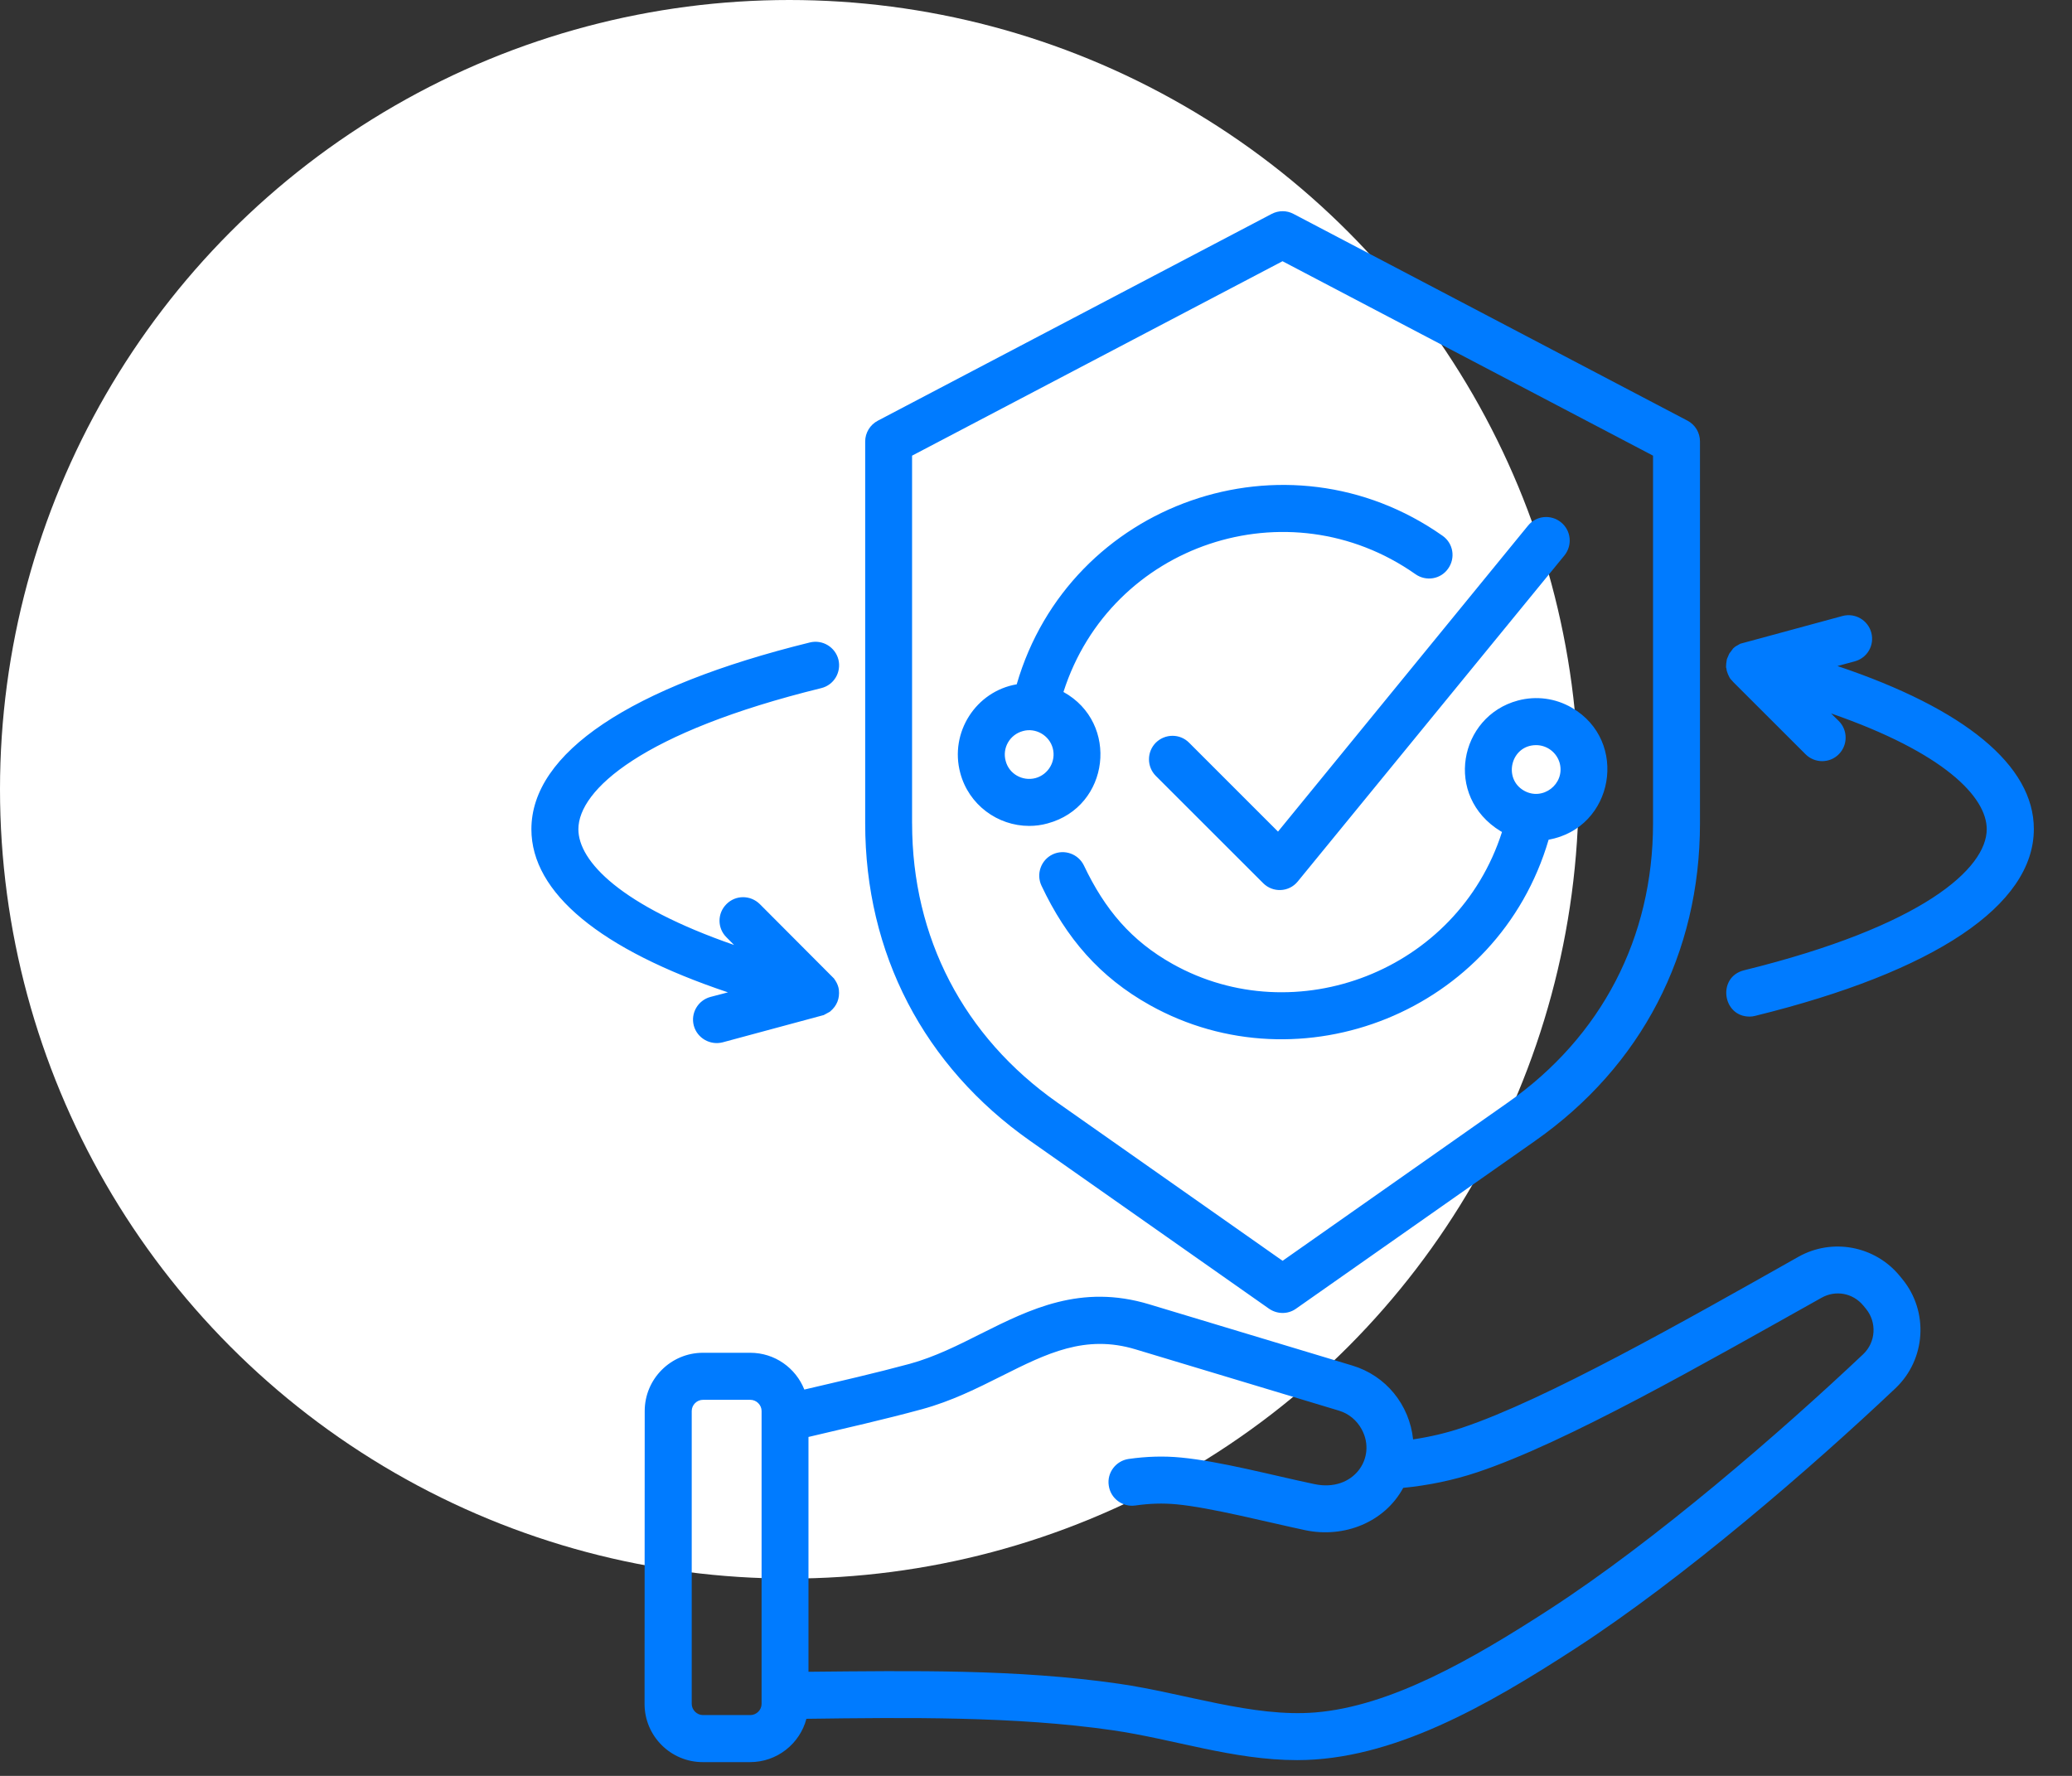 <svg width="84" height="72" viewBox="0 0 84 72" fill="none" xmlns="http://www.w3.org/2000/svg">
<rect x="0" y="0" width="84" height="72" fill="#333333" stroke="none"/>
<circle cx="32" cy="32" r="32" fill="white"/>
<path fill-rule="evenodd" clip-rule="evenodd" d="M41.982 31.546C42.503 31.401 42.819 30.863 42.68 30.337C42.54 29.808 41.982 29.494 41.468 29.64C40.939 29.782 40.625 30.323 40.77 30.849C40.904 31.375 41.45 31.686 41.982 31.546ZM41.724 33.485C40.447 33.485 39.273 32.631 38.93 31.34C38.488 29.695 39.566 28.026 41.218 27.744C43.363 20.36 52.168 17.273 58.485 21.724C58.918 22.029 59.014 22.622 58.709 23.052C58.412 23.483 57.816 23.584 57.383 23.279C52.223 19.651 45.034 22.047 43.113 28.055C45.389 29.311 44.994 32.704 42.47 33.384C42.22 33.454 41.974 33.485 41.724 33.485ZM75.648 53.064L75.543 52.936C75.119 52.422 74.418 52.291 73.84 52.619C69.043 55.303 63.514 58.483 59.866 59.698C58.919 60.012 57.921 60.221 56.887 60.323C56.131 61.718 54.491 62.372 52.91 62.038C51.34 61.704 49.073 61.119 47.689 60.989C47.151 60.939 46.605 60.954 46.026 61.038C45.503 61.111 45.023 60.75 44.95 60.23C44.869 59.71 45.238 59.227 45.753 59.151C46.483 59.047 47.183 59.026 47.872 59.093C49.471 59.244 51.599 59.817 53.294 60.172C54.869 60.503 55.828 59.105 55.206 57.954C55.006 57.582 54.677 57.311 54.282 57.192L46.035 54.707C43.994 54.09 42.43 54.875 40.613 55.785C39.61 56.288 38.573 56.808 37.378 57.134C35.84 57.553 34.311 57.896 32.776 58.259V67.779C36.98 67.739 41.238 67.666 45.369 68.265C48.006 68.646 50.791 69.634 53.32 69.428C56.387 69.178 59.689 67.274 62.806 65.256C67.117 62.462 72.186 58.067 75.535 54.904C76.049 54.416 76.096 53.611 75.648 53.064ZM30.875 57.207C30.875 56.96 30.666 56.753 30.418 56.753H28.5C28.25 56.753 28.043 56.962 28.043 57.207V69.082C28.043 69.326 28.253 69.535 28.5 69.535H30.418C30.668 69.535 30.875 69.326 30.875 69.082V57.207ZM77.116 51.852C78.201 53.166 78.081 55.114 76.843 56.285C73.445 59.5 68.247 63.997 63.84 66.852C60.276 69.163 56.444 71.361 52.587 71.361C49.991 71.361 47.59 70.509 45.093 70.148C41.174 69.582 36.779 69.631 32.692 69.686C32.427 70.695 31.503 71.442 30.41 71.442H28.491C27.189 71.442 26.131 70.384 26.131 69.084L26.137 57.206C26.137 55.904 27.198 54.846 28.497 54.846H30.416C31.413 54.846 32.262 55.465 32.608 56.337C34.047 56 35.494 55.669 36.881 55.294C37.892 55.017 38.84 54.541 39.756 54.079C41.756 53.078 43.82 52.044 46.59 52.881L54.831 55.366C56.189 55.776 57.139 56.953 57.288 58.358C57.971 58.256 58.628 58.102 59.264 57.889C62.645 56.762 68.256 53.581 72.901 50.959C74.273 50.183 76.008 50.506 77.014 51.727L77.116 51.852ZM28.802 40.419C28.296 40.556 27.991 41.076 28.128 41.585C28.267 42.093 28.794 42.39 29.299 42.259L33.395 41.154L33.645 41.018C33.645 41.015 33.654 41.012 33.654 41.009C33.93 40.779 34.046 40.483 34.009 40.131C33.982 39.893 33.825 39.692 33.822 39.692C33.822 39.687 33.814 39.681 33.814 39.675L30.802 36.654C30.424 36.282 29.823 36.282 29.453 36.654C29.075 37.027 29.075 37.631 29.453 38.003L29.759 38.312C25.171 36.721 23.448 34.922 23.448 33.62C23.448 32.027 26.035 29.683 33.293 27.899C33.808 27.774 34.113 27.256 33.991 26.745C33.863 26.236 33.348 25.922 32.834 26.047C25.549 27.841 21.543 30.529 21.543 33.62C21.543 36.201 24.345 38.501 29.511 40.233L28.802 40.419ZM36.976 33.381V18.474L51.994 10.591L67.015 18.474V33.381C67.015 38.015 64.927 42.032 61.137 44.695L51.997 51.117L42.858 44.695C39.067 42.029 36.977 38.012 36.977 33.381H36.976ZM35.075 33.381V17.898C35.075 17.544 35.276 17.218 35.59 17.055L51.555 8.672C51.837 8.526 52.165 8.526 52.438 8.672L68.412 17.055C68.726 17.221 68.918 17.544 68.918 17.898V33.381C68.918 38.652 66.549 43.225 62.235 46.254L52.541 53.059C52.215 53.291 51.779 53.288 51.447 53.059L41.761 46.254C37.45 43.221 35.075 38.652 35.075 33.381ZM74.491 27.003L75.189 26.814C75.703 26.678 76 26.157 75.863 25.649C75.727 25.14 75.203 24.838 74.697 24.974L70.552 26.099L70.352 26.213L70.264 26.288L70.104 26.503L70.017 26.704C70.017 26.713 70.017 26.718 70.008 26.724C70.008 26.724 69.947 27.059 69.991 27.105C69.991 27.221 70.096 27.46 70.168 27.544C70.177 27.55 70.186 27.556 70.186 27.561C70.209 27.585 70.227 27.608 70.25 27.631C70.25 27.634 70.258 27.64 70.258 27.643L73.197 30.579C73.57 30.954 74.18 30.951 74.546 30.579C74.915 30.207 74.915 29.602 74.546 29.233L74.232 28.925C78.82 30.515 80.543 32.314 80.543 33.617C80.543 35.21 77.956 37.553 70.706 39.338C69.61 39.608 69.822 41.216 70.93 41.216C71.002 41.216 71.081 41.207 71.154 41.187C78.439 39.393 82.453 36.704 82.453 33.614C82.459 31.035 79.654 28.736 74.491 27.003ZM62.276 30.21C61.253 30.21 60.924 31.562 61.779 32.053C62.54 32.492 63.453 31.788 63.232 30.942C63.11 30.5 62.709 30.21 62.276 30.21ZM63.721 28.692C66.049 30.041 65.436 33.567 62.782 34.044C60.732 41.044 52.709 44.155 46.616 40.751C44.587 39.617 43.229 38.044 42.223 35.91C41.999 35.437 42.2 34.867 42.674 34.64C43.148 34.416 43.718 34.62 43.944 35.093C44.79 36.873 45.863 38.146 47.543 39.085C52.508 41.864 59.081 39.393 60.892 33.73C60.869 33.718 60.852 33.71 60.837 33.701C58.514 32.277 59.157 29.038 61.535 28.402C62.276 28.204 63.055 28.306 63.721 28.692ZM51.811 33.716L48.206 30.111C47.837 29.739 47.235 29.739 46.857 30.111C46.488 30.483 46.488 31.085 46.857 31.457L51.209 35.806C51.601 36.201 52.255 36.178 52.613 35.736L63.424 22.518C63.752 22.111 63.697 21.512 63.287 21.178C62.877 20.843 62.276 20.904 61.947 21.311L51.811 33.716Z" fill="#007BFF"/>
</svg>

